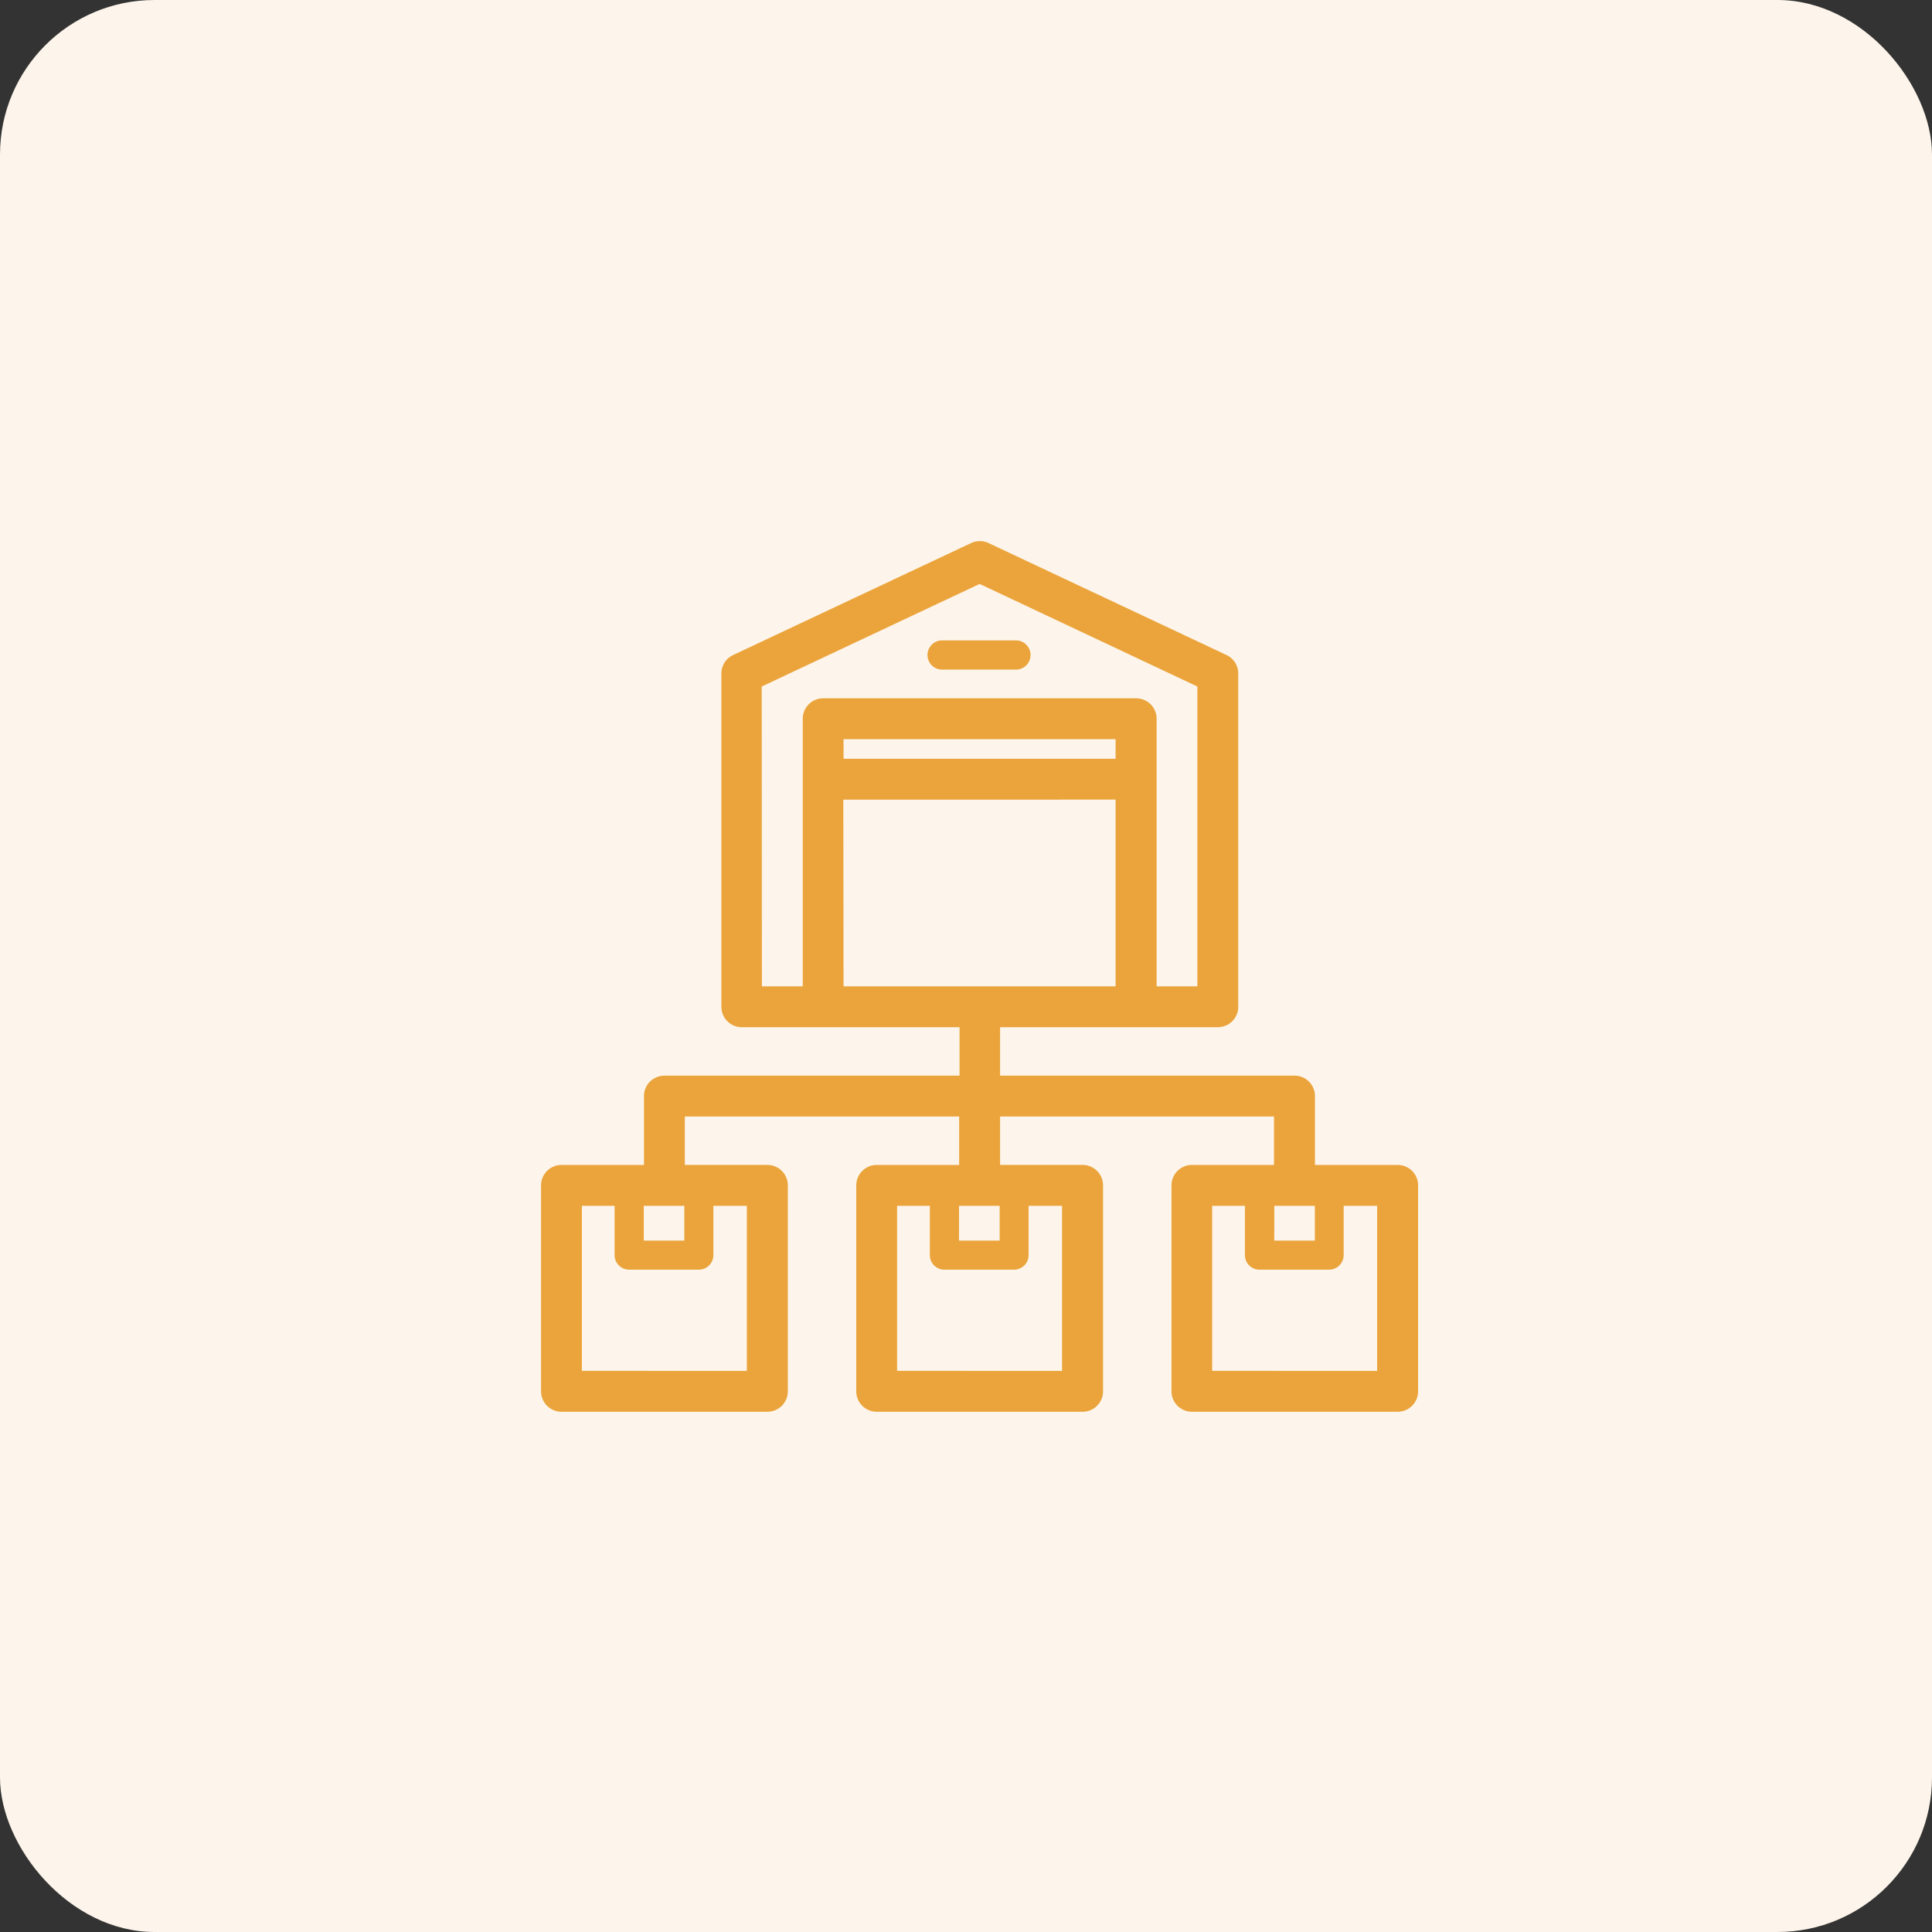 <svg xmlns="http://www.w3.org/2000/svg" width="50" height="50" viewBox="0 0 50 50">
  <rect x="0" y="0" width="50" height="50" fill="#333333" stroke="none"/>
  <g id="icon4" transform="translate(-465 -2031)">
    <rect id="Rectangle_174" data-name="Rectangle 174" width="50" height="50" rx="4" transform="translate(465 2031)" fill="#fdf5eb"/>
    <g id="distribution-center" transform="translate(474.171 2039.612)">
      <path id="Path_349" data-name="Path 349" d="M71.57,23.19h1.872a.378.378,0,1,0,0-.755H71.57a.378.378,0,1,0,0,.755Z" transform="translate(-56.34 -14.473)" fill="#eba43b"/>
      <path id="Path_350" data-name="Path 350" d="M27,21.537H24.86V19.754a.529.529,0,0,0-.529-.529h-7.62V17.972h5.635a.529.529,0,0,0,.529-.529V8.82a.528.528,0,0,0-.3-.478l-6.163-2.9a.528.528,0,0,0-.45,0l-6.164,2.9a.528.528,0,0,0-.3.478v8.623a.529.529,0,0,0,.529.529h5.635v1.254H8.024a.529.529,0,0,0-.529.529v1.782H5.36a.529.529,0,0,0-.529.529v5.329a.529.529,0,0,0,.529.529h5.329a.529.529,0,0,0,.529-.529V22.065a.529.529,0,0,0-.529-.529H8.552V20.283h7.1v1.254H13.518a.529.529,0,0,0-.529.529v5.329a.529.529,0,0,0,.529.529h5.329a.529.529,0,0,0,.529-.529V22.065a.529.529,0,0,0-.529-.529H16.711V20.283H23.8v1.254H21.676a.529.529,0,0,0-.529.529v5.329a.529.529,0,0,0,.529.529H27a.529.529,0,0,0,.529-.529V22.065A.528.528,0,0,0,27,21.537ZM19.7,11.025H12.66v-.508H19.7Zm-9.158-1.87L16.182,6.5l5.635,2.655v7.76H20.762V9.989a.529.529,0,0,0-.529-.529h-8.1a.529.529,0,0,0-.529.529v6.926H10.547Zm2.112,2.927H19.7v4.833H12.66ZM7.49,22.594H8.539v.9H7.49Zm2.67,4.272H5.888V22.594h.847v1.275a.377.377,0,0,0,.378.378h1.8a.377.377,0,0,0,.378-.378V22.594h.866v4.272Zm5.489-4.272H16.7v.9H15.648Zm2.67,4.272H14.046V22.594h.847v1.275a.377.377,0,0,0,.378.378h1.8a.377.377,0,0,0,.378-.378V22.594h.866v4.272Zm5.489-4.272h1.049v.9H23.807Zm2.67,4.272H22.2V22.594h.847v1.275a.377.377,0,0,0,.378.378h1.8a.377.377,0,0,0,.378-.378V22.594h.866v4.272Z" fill="#eba43b"/>
    </g>
  </g>
</svg>
